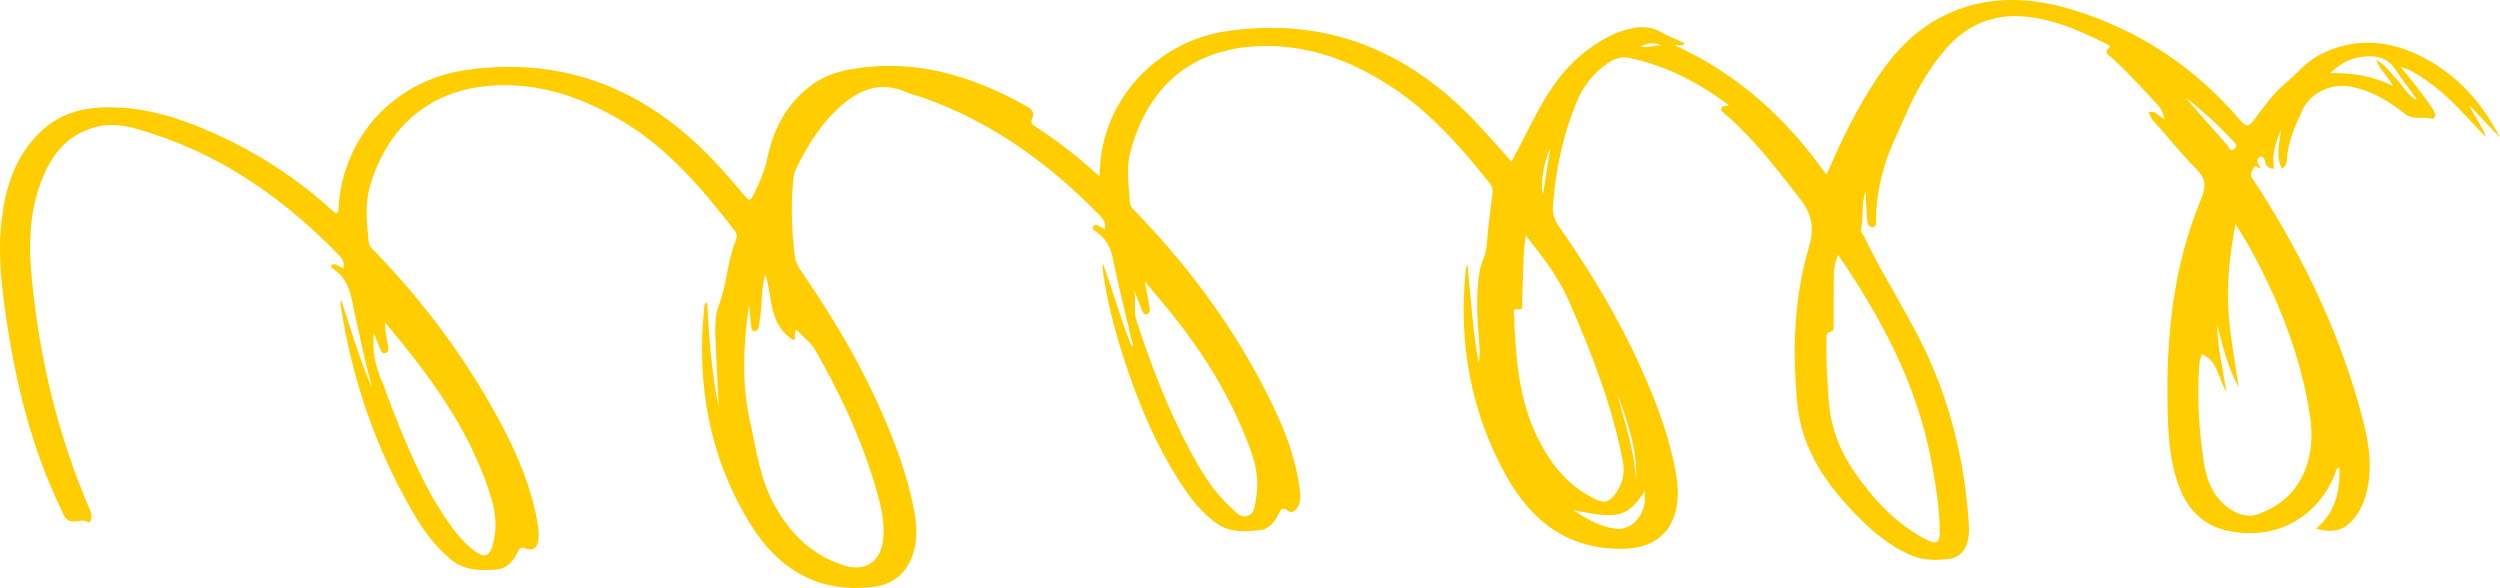 <?xml version="1.0" encoding="UTF-8"?> <svg xmlns="http://www.w3.org/2000/svg" width="2160" height="508" viewBox="0 0 2160 508" fill="none"> <path d="M610.93 261.184C612.857 291.882 614.609 322.031 621.003 351.696C620.105 333.721 619.032 315.746 618.375 297.771C617.959 286.103 617.127 273.82 621.266 263.096C628.098 245.407 628.339 226.202 635.434 208.732C636.704 205.59 637.361 202.601 634.864 199.393C606.747 163.026 577.163 127.999 537.046 104.267C504.177 84.82 468.943 72.273 429.898 73.701C367.314 76.009 333.372 114.507 319.861 160.038C315.021 176.342 316.861 193.043 318.656 209.655C319.028 213.149 321.612 214.863 323.671 216.995C367.664 262.569 405.044 312.955 434.475 369.165C448.183 395.336 459.395 422.408 464.41 451.744C465.264 456.71 465.833 461.698 465.11 466.642C464.037 474.201 460.249 476.377 453.11 473.498C449.519 472.048 448.161 475.08 447.439 476.64C443.541 484.947 438.176 491.341 428.497 492.088C414.548 493.187 400.905 492.989 389.212 483.123C376.949 472.773 367.27 460.292 359.168 446.69C325.379 389.997 304.335 328.711 294.262 263.558C294.065 262.239 294.24 260.877 294.809 259.405C303.262 284.85 310.641 310.626 321.481 335.215C317.32 318.91 313.182 302.65 309.897 286.191C308.539 279.401 306.7 272.699 305.452 265.887C302.999 252.636 300.043 239.782 287.386 232.003C286.619 231.541 286.378 230.201 285.919 229.256C290.583 226.268 293.057 231.234 296.714 231.739C297.962 227.059 295.926 223.719 292.882 220.554C247.268 173.442 195.173 136.218 132.303 115.694C116.778 110.618 100.858 105.41 84.281 109.343C56.011 116.046 41.864 137.119 33.456 162.74C25.726 186.275 24.85 210.776 26.996 235.277C33.193 306.275 49.419 374.856 77.624 440.427C78.741 443.02 79.639 445.635 78.741 448.47C78.347 449.722 77.668 452.205 76.748 451.524C71.536 447.635 65.93 451.7 60.828 450.293C55.704 448.887 54.565 443.591 52.551 439.416C28.178 388.92 14.645 335.325 6.192 280.214C1.638 250.505 -2.107 220.774 1.353 190.692C4.484 163.466 12.171 137.976 31.529 117.386C45.478 102.553 62.602 94.819 82.858 93.214C119.997 90.27 154.026 101.125 187.158 116.177C223.509 132.702 256.597 154.258 286.225 181.089C287.605 182.341 289.225 183.33 290.539 184.319C292.707 183.484 292.335 181.924 292.4 180.627C295.838 117.452 341.583 68.713 404.102 60.253C488.607 48.805 558.09 77.459 615.988 138.086C625.755 148.303 634.908 159.115 644.04 169.904C647.324 173.793 648.616 173.266 650.719 168.981C655.887 158.543 660.595 148.172 663.025 136.547C668.084 112.354 678.858 91.061 698.763 75.306C708.77 67.373 720.136 62.736 732.596 60.363C787.757 49.86 837.882 64.472 885.619 91.061C890.525 93.786 894.751 96.467 891.51 103.191C890.678 104.927 891.028 107.08 893.021 108.333C912.882 120.946 931.364 135.405 949.89 152.391C950.438 145.337 950.613 139.909 951.336 134.57C958.781 79.459 1004.07 35.093 1059.56 26.963C1146.01 14.284 1216.81 43.685 1275.67 106.069C1285.89 116.903 1295.64 128.219 1305.93 139.668C1310.55 130.856 1315.22 122.22 1319.62 113.431C1332.78 87.26 1346.88 61.813 1370.9 43.707C1381.59 35.664 1392.98 28.852 1406.07 25.38C1415.99 22.744 1425.54 22.238 1434.98 27.644C1441.37 31.313 1448.36 33.972 1455.78 37.422C1452.67 40.608 1449.78 38.235 1447.06 39.18C1501.26 63.835 1543.7 102.158 1578.08 151.16C1590.96 121.056 1604.71 92.929 1622.18 66.868C1636.88 44.959 1654.72 25.952 1678.64 13.976C1714.97 -4.219 1752.91 -3.054 1790.43 8.351C1848 25.842 1896.5 58.122 1935.65 103.96C1941.24 110.486 1943.1 109.409 1947.65 103.301C1955.76 92.423 1963.92 81.129 1974.13 72.427C1984.11 63.923 1992.57 53.375 2004.52 47.223C2034.72 31.687 2064.77 34.609 2093.78 49.64C2123.39 64.978 2144.78 89.105 2160 118.924C2151.13 109.519 2142.26 100.114 2133.39 90.709C2137.4 100.51 2144.58 108.245 2147.87 118.573C2140.73 110.991 2133.59 103.41 2126.43 95.829C2118.81 87.743 2110.73 80.14 2101.84 73.46C2093.3 67.043 2084.58 60.891 2074.03 57.682C2083.16 68.582 2091.74 79.7 2099.89 91.127C2101.31 93.126 2102.74 95.258 2103.61 97.543C2104.49 99.851 2103.33 103.235 2101.16 102.575C2093.41 100.224 2085.06 104.289 2077.38 98.027C2063.8 86.974 2048.69 78.272 2031 74.866C2014.18 71.614 1996.4 79.942 1989.22 95.258C1982.87 108.86 1976.78 122.528 1975.92 137.888C1975.77 140.591 1975.18 143.447 1971.55 145.82C1965.81 134.394 1969.86 123.143 1970.82 111.936C1966.42 122.857 1962.52 133.823 1964.78 145.864C1961.34 145.535 1958.08 144.722 1957.18 140.019C1956.76 137.756 1955.43 134.372 1952.47 135.712C1949.45 137.075 1950.02 140.239 1951.84 142.854C1952.27 143.491 1952.58 144.26 1952.98 145.051C1950.94 146.106 1949.1 141.535 1947.37 144.876C1945.9 147.732 1943.54 150.589 1945.92 154.127C1947.94 157.115 1950 160.082 1951.92 163.136C1992.17 226.202 2024.01 293.047 2042.3 365.935C2047.2 385.47 2049.7 405.247 2044.75 425.221C2042.8 433.088 2039.78 440.515 2034.66 446.931C2025.63 458.248 2017.11 460.929 2001.02 456.842C2017.71 442.822 2022.06 424.54 2021.25 403.73C2017.71 405.29 2018.01 408.213 2017.14 410.345C2002.25 446.602 1966.62 467.917 1923.76 458.358C1903.7 453.875 1890.39 440.405 1883.05 421.266C1874.78 399.643 1873.35 376.856 1872.83 354.091C1871.41 291.706 1877.41 230.333 1901.76 172.145C1906.27 161.378 1905.96 154.368 1897.7 146.128C1886.56 134.965 1876.57 122.638 1866.17 110.728C1862.6 106.641 1858.09 103.103 1856.76 96.818C1862.65 95.478 1865.34 100.883 1869.92 102.795C1869.3 97.521 1867.09 93.698 1863.81 90.16C1850.97 76.338 1838.3 62.385 1824.32 49.662C1822.13 47.684 1817.32 45.728 1822.33 41.268C1824.24 39.576 1821.37 38.609 1820.14 38.016C1795.42 25.776 1770.08 14.415 1742.16 13.932C1718.53 13.514 1697.91 23.447 1682.1 41.246C1665.94 59.44 1654.33 80.799 1644.83 102.993C1639.57 115.254 1633.35 127.142 1629.28 139.997C1624.2 156.038 1621.07 172.211 1620.8 189C1620.76 191.68 1621.96 196.119 1617.58 196.163C1613.91 196.185 1613.45 192.098 1613.2 189.109C1612.59 181.374 1612.26 173.618 1611.78 165.355C1607.99 176.342 1610.51 187.703 1607.8 198.404C1607.38 200.031 1609.57 202.316 1610.53 204.293C1625.07 234.574 1643.23 262.898 1658.47 292.783C1684.02 342.95 1697.36 396.479 1701.06 452.491C1702.31 471.235 1696.24 481.628 1682.82 483.057C1671.87 484.221 1660.83 484.155 1650.21 479.387C1633.2 471.74 1619.05 460.27 1606.11 447.239C1578.63 419.574 1556.66 388.854 1552.81 348.246C1548.47 302.518 1550.05 257.163 1563.06 212.907C1567.68 197.152 1565.69 185.11 1555.35 171.904C1534.96 145.886 1515.19 119.517 1489.83 97.983C1488.39 96.752 1486.35 95.544 1487.29 93.28C1488.39 90.687 1491.36 92.489 1493.77 90.907C1467.5 71.284 1439.33 56.518 1407.25 49.969C1400.55 48.607 1394.66 50.804 1389.23 54.496C1376.46 63.176 1367.53 74.932 1361.73 89.171C1350.21 117.43 1344.1 146.897 1341.73 177.265C1341.19 184.341 1343.09 190.142 1347.1 195.877C1374.45 235.079 1399.06 275.885 1418.57 319.635C1431.93 349.586 1443.41 380.196 1448.64 412.806C1449.76 419.727 1449.89 426.671 1449.19 433.571C1446.6 458.666 1430.12 473.059 1404.87 474.047C1356.41 475.959 1323.69 451.172 1301.46 411.289C1270.72 356.156 1259.99 296.431 1266.36 233.629C1266.54 231.827 1266.91 230.047 1267.94 228.245C1270.74 256.768 1272.36 285.356 1277.55 313.549C1279.04 305.77 1278.21 298.057 1277.57 290.344C1276.41 275.929 1275.73 261.514 1276.87 247.077C1277.51 238.903 1278.43 231.058 1281.89 223.081C1285.28 215.259 1284.76 205.722 1285.87 196.91C1287.1 187.264 1288.04 177.595 1289.46 167.992C1290.03 164.125 1289.31 161.07 1286.88 157.994C1262.13 126.813 1235.9 97.148 1202.31 75.064C1172.11 55.221 1139.05 41.795 1103.09 39.993C1038.51 36.763 993.27 67.703 976.584 131.603C972.883 145.754 975.423 160.345 976.19 174.738C976.409 178.826 979.409 181.001 981.883 183.572C1032.23 235.958 1074.29 294.146 1104.47 360.551C1113.34 380.064 1119.8 400.412 1122.93 421.705C1123.72 427.001 1124.07 432.297 1121.64 437.219C1119.78 440.954 1116.29 444.382 1112.48 441.108C1107.8 437.087 1106.09 441.218 1105.06 443.372C1101.38 451.128 1096.43 457.457 1087.54 458.204C1075.17 459.237 1062.67 460.292 1051.5 452.403C1040.66 444.756 1032.1 435.065 1024.65 424.276C1000.19 388.744 983.767 349.41 970.65 308.582C963.007 284.807 956.679 260.657 953.109 235.87C952.715 233.167 952.54 230.421 952.934 227.52C961.409 251.318 968.241 275.665 977.788 299.507C979.847 296.936 978.051 295.156 977.591 293.267C972.029 269.513 966.051 245.825 961.168 221.917C959.306 212.797 955.058 206.227 948.007 200.8C946.299 199.481 942.73 197.899 944.81 195.262C946.54 193.065 949.365 195.218 951.467 196.559C952.387 197.13 953.35 197.635 954.576 198.339C955.628 193.219 953.701 189.725 950.438 186.363C906.707 141.492 857.152 105.388 797.567 84.403C792.859 82.755 787.888 81.788 783.355 79.766C759.486 69.153 740.479 78.162 723.311 94.467C708.004 108.992 697.121 126.681 687.945 145.491C685.361 150.787 685.208 156.807 684.792 162.565C683.325 182.275 684.332 201.942 686.763 221.565C687.442 227.081 690.245 231.366 693.245 235.716C722.895 278.786 749.019 323.811 768.684 372.395C777.946 395.314 785.852 418.673 790.144 443.108C792.224 454.93 792.662 466.884 788.852 478.53C783.509 494.835 772.165 504.701 755.282 506.921C708.398 513.073 673.23 492.572 649.295 454.337C613.317 396.874 601.536 333.193 608.433 265.931C608.587 264.371 608.346 262.525 610.864 261.206L610.93 261.184ZM661.274 236.903C658.602 245.737 658.295 254.57 657.857 263.426C657.551 269.491 656.587 275.533 655.711 281.576C655.383 283.84 654.047 286.191 651.616 286.125C649.251 286.059 649.208 283.224 648.989 281.51C648.157 275.182 647.697 268.787 647.127 262.81C642.573 296.013 640.361 329.414 647.828 363.144C653.412 388.326 656.565 414.058 669.42 436.999C683.347 461.852 702.617 480.662 730.537 488.88C747.837 493.978 760.932 484.881 762.946 466.994C764.348 454.666 762.421 442.646 759.246 430.78C747.092 385.162 727.515 342.73 704.062 301.946C700.011 294.915 692.982 291.025 688.274 284.653C685.208 288.081 688.274 292.058 685.975 294.036C663.704 280.807 667.712 256.812 661.274 236.903ZM1931.45 193.526C1926.61 218.95 1924.22 241.935 1925.27 265.316C1926.33 288.762 1930.9 311.725 1934.27 334.885C1925.01 317.658 1920.3 298.98 1915.57 280.214C1915.86 299.244 1920.19 317.724 1923.63 338.555C1916.25 326.184 1916.19 311.681 1902.57 306.165C1900.99 309.308 1900.22 313.175 1899.98 317.328C1898.67 340.115 1899.41 362.837 1902.19 385.448C1904.08 400.83 1905.76 416.387 1915.68 429.418C1925.08 441.745 1939.53 448.448 1950.81 444.338C1969.55 437.526 1983.83 425.573 1991.43 406.455C1997.69 390.722 1998.26 374.461 1995.7 358.134C1989.92 321.503 1978.71 286.433 1963.31 252.724C1954.33 233.102 1944.5 213.918 1931.45 193.504V193.526ZM1588.04 220.093C1585.28 227.19 1584.34 233.102 1584.37 239.232C1584.41 252.549 1584.37 265.865 1584.32 279.181C1584.32 281.906 1584.98 285.817 1581.96 286.542C1576.85 287.751 1578.23 291.399 1578.12 294.299C1577.53 310.956 1578.87 327.568 1579.88 344.181C1581.28 367.473 1588.9 388.568 1602.17 407.708C1618.46 431.22 1637.47 451.898 1663 465.565C1673.56 471.213 1676.23 469.455 1675.96 457.391C1675.55 437.944 1672.46 418.761 1668.94 399.665C1656.76 333.677 1626.41 275.929 1588.04 220.137V220.093ZM1318.17 203.327C1317.6 208.754 1316.77 214.182 1316.53 219.631C1315.92 233.497 1315.65 247.385 1315.08 261.25C1315 263.47 1315.89 267.865 1312.83 267.315C1305.67 266.041 1308.3 270.809 1308.27 273.622C1308.25 279.159 1308.65 284.719 1308.95 290.256C1310.75 321.767 1315.22 352.685 1330 381.163C1341.38 403.093 1356.54 421.354 1379.62 431.879C1385.97 434.78 1390.46 433.549 1394.71 427.99C1401.47 419.112 1404.32 409.905 1402.13 398.5C1392.87 350.179 1375.09 304.825 1355.53 260.02C1346.46 239.254 1332.73 221.521 1318.15 203.283L1318.17 203.327ZM979.869 250.329C981.73 259.251 979.234 268.853 981.927 277.094C994.562 315.834 1009.21 353.849 1028.48 389.843C1037.77 407.202 1047.88 424.144 1062.62 437.614C1066.98 441.592 1071.69 447.92 1077.91 445.745C1084.54 443.438 1084.34 435.373 1085.4 429.22C1089.1 407.839 1080.93 388.678 1072.96 369.89C1055.26 328.205 1029.86 291.311 1000.69 256.899C997.168 252.746 993.708 248.549 989.044 243.012C990.774 252.219 992.219 259.251 993.336 266.326C993.664 268.458 993.402 271.139 990.599 271.578C988.321 271.93 987.314 269.732 986.613 267.974C984.27 262.129 982.102 256.196 979.847 250.307L979.869 250.329ZM322.992 287.905C321.284 303.836 324.547 317.526 330.547 330.732C332.496 335.017 333.766 339.588 335.452 344.005C349.62 381.075 364.423 417.838 387.044 450.821C392.715 459.083 399 466.818 406.621 473.344C418.643 483.65 423.57 481.914 426.811 466.62C429.417 454.293 428.059 442.383 424.49 430.495C411.351 386.788 387.788 348.751 360.394 312.867C351.481 301.177 341.978 289.948 332.737 278.5C332.54 284.719 333.744 290.08 334.62 295.508C335.167 298.892 337.072 303.792 332.802 305.001C328.926 306.099 328.445 300.936 327.131 298.079C325.751 295.09 324.656 291.992 322.992 287.861V287.905ZM2013.11 63.176C2031.7 62.89 2049.52 65.263 2067.63 74.361C2063.12 65.329 2056.03 60.671 2052.98 51.442C2061.35 56.628 2065.84 63.418 2071.31 69.153C2076.9 74.976 2080.16 83.062 2088.39 86.403C2082.57 77.437 2075.56 69.307 2069.85 60.341C2062.29 48.497 2051.14 47.574 2039.36 49.266C2029.38 50.695 2020.84 56.012 2013.09 63.198L2013.11 63.176ZM1421.07 424.518C1405.79 446.778 1398.67 448.953 1358.99 440.581C1371.3 448.733 1382.33 454.886 1395.17 456.71C1403.53 457.918 1410.34 454.381 1415.44 447.766C1420.41 441.306 1421.84 433.813 1421.07 424.518ZM1888.14 84.293C1900.2 98.027 1912.22 111.805 1924.44 125.406C1925.89 127.033 1926.54 131.735 1930.25 128.747C1933.66 125.978 1931.03 123.473 1928.84 121.165C1916.27 107.893 1902.96 95.412 1888.14 84.293ZM1397.27 339.698C1403.36 364.946 1412.49 389.557 1413.52 415.86C1415.2 389.008 1406.03 364.397 1397.27 339.698ZM1339.48 128.263C1334.2 137.69 1330.5 160.17 1333.04 168.256C1335.23 154.588 1337.27 141.975 1339.48 128.263ZM1435.79 39.4C1429.35 36.301 1423.26 36.961 1417.3 40.235C1423.55 41.729 1429.68 38.587 1435.79 39.4Z" fill="#FFCD00"></path> </svg> 